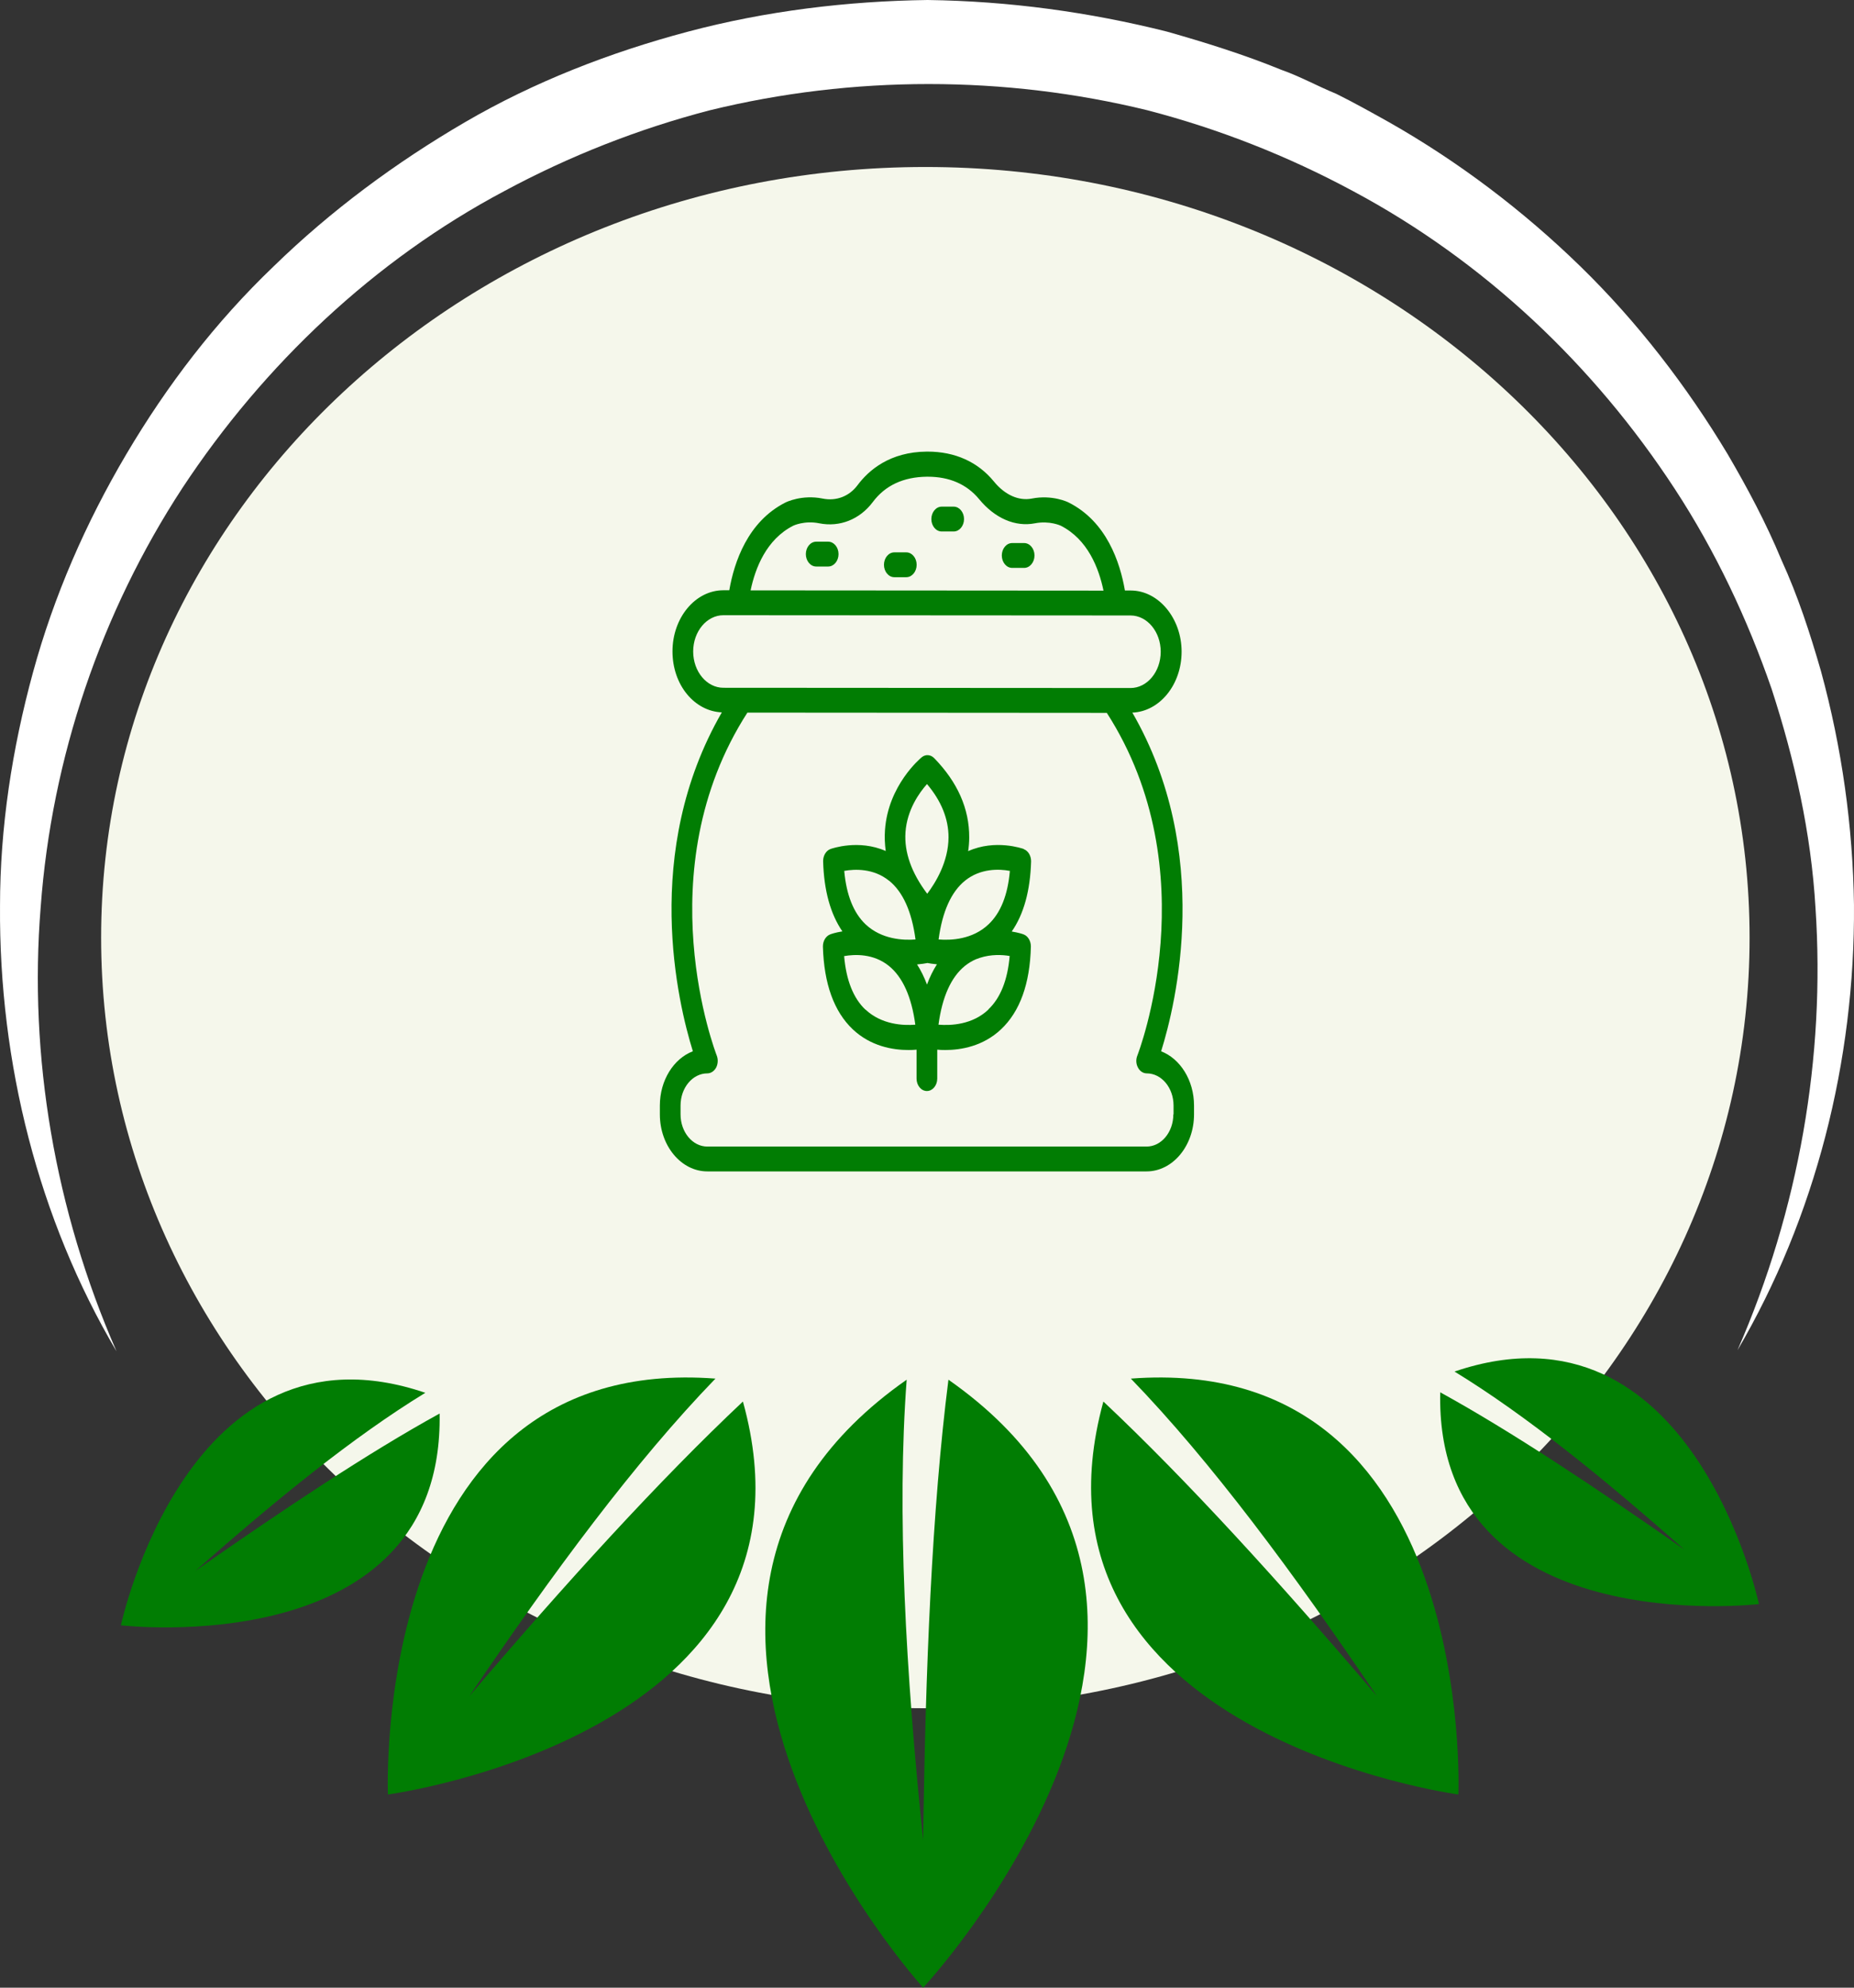 <svg width="112" height="120" viewBox="0 0 112 120" fill="none" xmlns="http://www.w3.org/2000/svg">
<rect x="0" y="0" width="112" height="120" fill="#333333" stroke="none"/>
<path d="M55.901 10.082C83.4 10.082 105.692 30.912 105.692 56.606C105.692 82.3 83.4 103.13 55.901 103.13C28.402 103.13 6.109 82.3 6.109 56.606C6.109 30.912 28.402 10.082 55.901 10.082Z" fill="#F5F7EB"/>
<path d="M104.961 81.516C109.675 73.476 112.065 64.053 111.999 54.629C111.932 49.885 111.268 45.14 110.007 40.527C109.343 38.221 108.613 35.98 107.617 33.806C106.688 31.565 105.559 29.456 104.364 27.413C101.908 23.328 98.92 19.44 95.468 16.079C92.016 12.718 88.099 9.753 83.916 7.381C82.854 6.787 81.792 6.194 80.73 5.667C79.601 5.206 78.539 4.613 77.41 4.217C75.153 3.295 72.829 2.57 70.506 1.911C65.792 0.725 60.946 0.066 56.033 0C51.187 0.066 46.274 0.659 41.56 1.911C36.847 3.163 32.266 4.942 28.084 7.381C23.901 9.819 19.984 12.718 16.532 16.079C13.014 19.44 10.092 23.262 7.636 27.413C5.18 31.565 3.254 35.98 1.993 40.593C0.732 45.206 0.001 49.951 0.001 54.695C-0.065 64.184 2.325 73.608 7.039 81.582C3.321 73.081 1.727 63.789 2.458 54.761C3.122 45.733 6.109 36.969 11.022 29.456C15.935 22.01 22.64 15.684 30.474 11.532C34.391 9.423 38.573 7.776 42.888 6.656C47.203 5.601 51.652 5.074 56.1 5.074C60.548 5.074 64.996 5.601 69.311 6.656C73.626 7.776 77.809 9.423 81.725 11.532C89.626 15.75 96.265 22.01 101.177 29.522C103.634 33.278 105.559 37.364 107.02 41.581C108.414 45.865 109.41 50.28 109.675 54.827C110.273 63.789 108.679 73.015 104.961 81.516Z" fill="white"/>
<path d="M55.768 120C55.768 120 34.989 97.133 54.772 83.295C54.175 91.269 54.706 100.89 55.768 111.104C55.901 100.758 56.299 91.137 57.295 83.295C77.079 97.133 55.768 120 55.768 120Z" fill="#017D03"/>
<path d="M23.436 108.336C23.436 108.336 22.308 81.647 43.22 83.229C38.374 88.237 33.395 94.959 28.349 102.405C34.191 95.552 39.834 89.357 44.88 84.613C50.457 104.712 23.436 108.336 23.436 108.336Z" fill="#017D03"/>
<path d="M7.304 98.122C7.304 98.122 11.354 79.209 25.694 84.086C21.378 86.722 16.665 90.544 11.819 94.827C17.196 91.071 22.242 87.71 26.557 85.338C26.822 100.428 7.304 98.122 7.304 98.122Z" fill="#017D03"/>
<path d="M88.099 108.336C88.099 108.336 89.228 81.647 68.315 83.229C73.162 88.237 78.141 94.959 83.186 102.405C77.344 95.552 71.701 89.357 66.655 84.613C61.145 104.712 88.099 108.336 88.099 108.336Z" fill="#017D03"/>
<path d="M106.257 96.84C106.257 96.84 102.207 77.927 87.867 82.803C92.183 85.439 96.896 89.261 101.742 93.545C96.365 89.789 91.319 86.428 87.004 84.056C86.672 99.146 106.257 96.84 106.257 96.84Z" fill="#017D03"/>
<path d="M70.144 63.467C71.044 60.595 73.263 51.445 68.406 43.022C70.056 42.955 71.381 41.335 71.381 39.34C71.381 37.345 70 35.65 68.306 35.65H67.956C67.662 33.94 66.844 31.487 64.562 30.34C64.525 30.317 63.575 29.852 62.325 30.1C61.538 30.25 60.706 29.882 60.044 29.072C59.075 27.887 57.694 27.265 56.044 27.265C56.025 27.265 56.006 27.265 55.987 27.265C53.763 27.28 52.481 28.382 51.8 29.297C51.3 29.965 50.519 30.265 49.7 30.1C48.444 29.845 47.487 30.317 47.444 30.34C45.175 31.487 44.35 33.932 44.056 35.635H43.7C42.006 35.635 40.625 37.292 40.625 39.325C40.625 41.357 41.956 42.94 43.606 43.007C38.737 51.437 40.962 60.595 41.856 63.467C40.7 63.91 39.862 65.215 39.862 66.745V67.277C39.862 69.175 41.15 70.72 42.731 70.72H69.263C70.844 70.72 72.131 69.175 72.131 67.277V66.745C72.131 65.215 71.294 63.91 70.138 63.467H70.144ZM47.925 31.735C47.925 31.735 48.6 31.412 49.487 31.592C50.725 31.84 51.938 31.36 52.725 30.31C53.475 29.305 54.575 28.795 55.994 28.78H56.044C57.362 28.78 58.406 29.237 59.15 30.137C60.1 31.292 61.331 31.825 62.525 31.592C63.406 31.42 64.075 31.735 64.075 31.735C65.713 32.56 66.381 34.307 66.662 35.657L45.344 35.642C45.625 34.3 46.294 32.56 47.925 31.735ZM41.875 39.332C41.875 38.125 42.694 37.142 43.7 37.142L68.294 37.157C69.3 37.157 70.119 38.14 70.119 39.347C70.119 40.555 69.3 41.537 68.294 41.537L43.7 41.522C42.694 41.522 41.875 40.54 41.875 39.332ZM70.881 67.277C70.881 68.35 70.156 69.22 69.263 69.22H42.731C41.837 69.22 41.112 68.35 41.112 67.277V66.745C41.112 65.672 41.837 64.802 42.731 64.802C42.944 64.802 43.144 64.667 43.263 64.45C43.375 64.232 43.388 63.955 43.3 63.73C43.256 63.617 38.981 52.607 45.15 43.022L66.862 43.037C73.019 52.615 68.75 63.617 68.706 63.73C68.612 63.962 68.625 64.232 68.744 64.45C68.856 64.667 69.056 64.802 69.275 64.802C70.169 64.802 70.894 65.672 70.894 66.745V67.277H70.881ZM61.85 51.257C61.769 51.227 60.125 50.65 58.487 51.385C58.525 51.122 58.55 50.845 58.55 50.567C58.562 48.835 57.85 47.222 56.431 45.767C56.219 45.55 55.906 45.527 55.675 45.722C55.594 45.79 53.65 47.417 53.462 50.11C53.431 50.53 53.45 50.957 53.506 51.377C51.875 50.657 50.25 51.227 50.169 51.257C49.9 51.355 49.719 51.662 49.725 52C49.775 53.77 50.169 55.18 50.888 56.23C50.462 56.297 50.188 56.395 50.156 56.41C49.888 56.507 49.706 56.815 49.712 57.152C49.775 59.387 50.381 61.067 51.513 62.14C52.6 63.167 53.931 63.392 54.888 63.392C55.062 63.392 55.225 63.385 55.369 63.37V65.117C55.369 65.53 55.65 65.867 55.994 65.867C56.337 65.867 56.619 65.53 56.619 65.117V63.37C56.763 63.385 56.925 63.392 57.1 63.392C58.05 63.392 59.388 63.167 60.475 62.14C61.612 61.067 62.219 59.395 62.275 57.152C62.281 56.815 62.1 56.507 61.831 56.41C61.8 56.395 61.531 56.305 61.119 56.237C61.844 55.195 62.237 53.777 62.288 52.007C62.294 51.67 62.112 51.362 61.844 51.265L61.85 51.257ZM61.006 52.577C60.881 54.032 60.45 55.112 59.719 55.802C58.75 56.725 57.444 56.777 56.7 56.717C56.925 55.037 57.462 53.845 58.294 53.17C59.231 52.412 60.369 52.457 61 52.577H61.006ZM56.006 58.135C56.131 58.157 56.337 58.195 56.6 58.217C56.369 58.577 56.169 58.982 56 59.44C55.831 58.99 55.631 58.585 55.4 58.225C55.675 58.202 55.888 58.165 56.013 58.142L56.006 58.135ZM54.7 50.245C54.794 48.887 55.538 47.852 56 47.335C56.869 48.362 57.3 49.442 57.3 50.552C57.294 52.037 56.513 53.297 56.013 53.957C55.062 52.697 54.619 51.452 54.7 50.252V50.245ZM53.712 53.17C54.544 53.845 55.081 55.03 55.306 56.717C54.569 56.777 53.256 56.717 52.288 55.802C51.562 55.112 51.131 54.032 51 52.577C51.631 52.465 52.769 52.412 53.706 53.17H53.712ZM52.281 60.955C51.55 60.265 51.119 59.177 50.994 57.722C51.625 57.61 52.763 57.557 53.7 58.315C54.531 58.99 55.069 60.182 55.294 61.862C54.562 61.922 53.256 61.862 52.281 60.947V60.955ZM59.712 60.947C58.744 61.87 57.438 61.922 56.694 61.862C56.919 60.182 57.456 58.99 58.288 58.315C58.506 58.142 58.731 58.007 58.962 57.91C59.038 57.88 59.119 57.857 59.194 57.827C59.881 57.602 60.562 57.64 60.994 57.715C60.869 59.17 60.438 60.25 59.706 60.94L59.712 60.947ZM58.237 31.337C58.237 31.75 57.956 32.087 57.612 32.087H56.888C56.544 32.087 56.263 31.75 56.263 31.337C56.263 30.925 56.544 30.587 56.888 30.587H57.612C57.956 30.587 58.237 30.925 58.237 31.337ZM50.656 33.452C50.656 33.865 50.375 34.202 50.031 34.202H49.306C48.962 34.202 48.681 33.865 48.681 33.452C48.681 33.04 48.962 32.702 49.306 32.702H50.031C50.375 32.702 50.656 33.04 50.656 33.452ZM55.375 34.097C55.375 34.51 55.094 34.847 54.75 34.847H54.025C53.681 34.847 53.4 34.51 53.4 34.097C53.4 33.685 53.681 33.347 54.025 33.347H54.75C55.094 33.347 55.375 33.685 55.375 34.097ZM62.494 33.535C62.494 33.947 62.212 34.285 61.869 34.285H61.144C60.8 34.285 60.519 33.947 60.519 33.535C60.519 33.122 60.8 32.785 61.144 32.785H61.869C62.212 32.785 62.494 33.122 62.494 33.535Z" fill="#017D03"/>
</svg>

